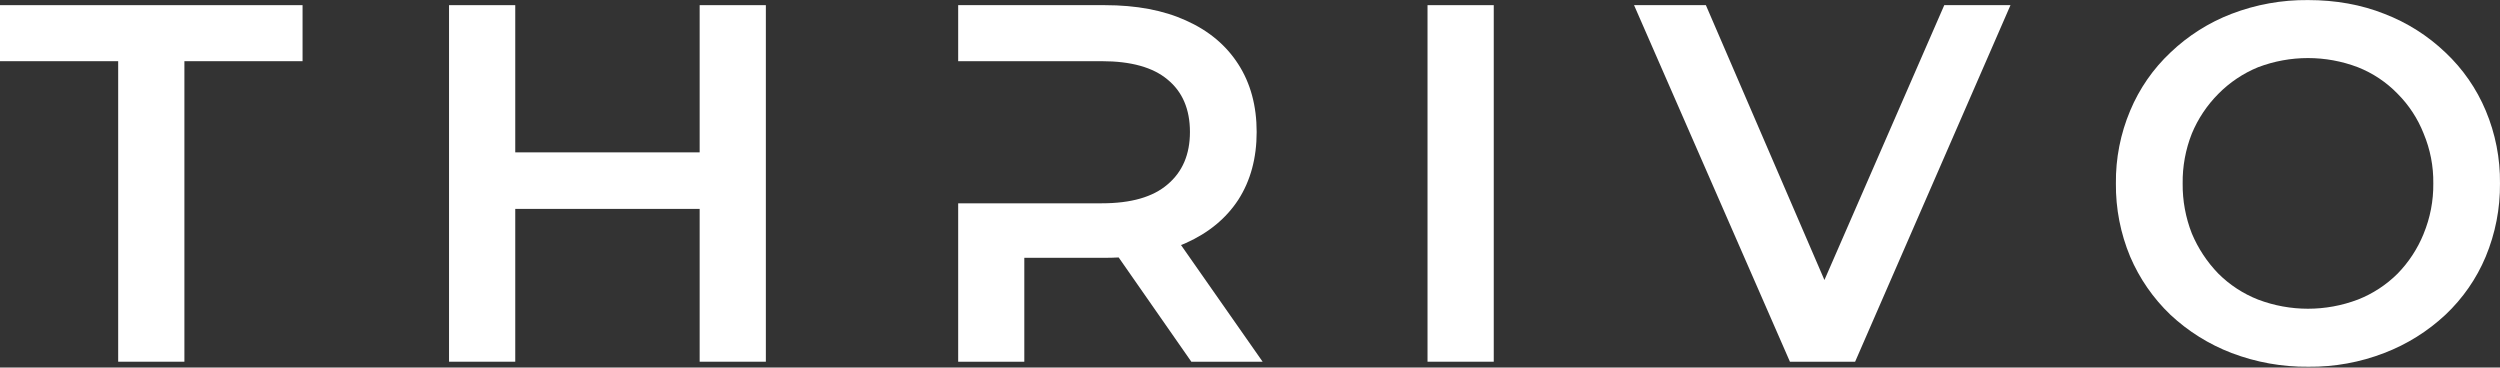 <svg xmlns="http://www.w3.org/2000/svg" fill="none" viewBox="0 0 3000 441" height="441" width="3000">
<rect x="0" y="0" width="3000" height="441" fill="#333333" stroke="none"/>
<g clip-path="url(#clip0_2483_3925)">
<path fill="white" d="M839.584 182.834H618.305V6.193H538.84V434.047H618.305V250.672H839.584V434.047H919.028V6.193H839.584V182.834Z"></path>
<path fill="white" d="M0 73.43H141.814V434.047H221.279V73.43H363.072V6.193H0V73.43Z"></path>
<path fill="white" d="M2189.31 336.011L2047.06 6.193H1960.86L2147.91 434.047H2226.15L2412.58 6.193H2333.12L2189.31 336.011Z"></path>
<path fill="white" d="M2982.88 132.732C2971.84 106.381 2955.38 82.642 2934.58 63.05C2913.45 42.86 2888.52 27.069 2861.23 16.595C2833.52 5.599 2802.96 0.094 2769.56 0.08C2738.23 -0.222 2707.13 5.38 2677.87 16.595C2650.59 27.069 2625.65 42.86 2604.52 63.05C2583.71 82.631 2567.26 106.374 2556.24 132.732C2544.57 160.375 2538.73 190.128 2539.08 220.131C2538.78 250.302 2544.62 280.219 2556.24 308.065C2567.46 334.308 2583.89 358.005 2604.52 377.726C2625.79 397.594 2650.69 413.165 2677.87 423.581C2707.31 434.816 2738.59 440.411 2770.1 440.074C2801.23 440.424 2832.14 434.826 2861.17 423.581C2888.34 413.165 2913.25 397.594 2934.52 377.726C2955.32 358.146 2971.78 334.413 2982.82 308.065C2994.42 280.213 3000.25 250.3 2999.98 220.131C3000.33 190.134 2994.51 160.386 2982.88 132.732ZM2908.31 280.72C2901.09 298.44 2890.51 314.6 2877.17 328.312C2863.57 341.862 2847.33 352.476 2829.47 359.496C2790.87 374.138 2748.25 374.138 2709.66 359.496C2691.8 352.472 2675.57 341.858 2661.98 328.312C2648.47 314.38 2637.69 298.042 2630.19 280.141C2622.72 261.063 2618.98 240.726 2619.19 220.238C2618.91 199.743 2622.65 179.392 2630.19 160.335C2637.58 142.525 2648.38 126.329 2661.98 112.658C2675.56 98.903 2691.78 88.027 2709.66 80.68C2748.25 66.01 2790.88 66.01 2829.47 80.68C2847.45 87.789 2863.71 98.654 2877.17 112.55C2890.71 126.143 2901.33 142.37 2908.35 160.228C2916.29 179.186 2920.24 199.578 2919.96 220.131C2920.19 240.877 2916.23 261.457 2908.31 280.634V280.72Z"></path>
<path fill="white" d="M1792.5 6.193H1713.03V434.047H1792.5V6.193Z"></path>
<path fill="white" d="M1417.22 294.06C1419.17 293.288 1421.13 292.473 1423.04 291.636C1450.35 279.411 1471.33 262.096 1485.98 239.691C1500.66 216.814 1507.99 189.711 1507.99 158.384C1507.99 127.056 1500.66 99.961 1485.98 77.098C1471.31 54.221 1450.33 36.698 1423.04 24.53C1396.14 12.305 1363.75 6.193 1325.85 6.193H1149.81V73.43H1322.19C1357.23 73.43 1383.51 80.765 1401.03 95.435C1418.96 110.105 1427.93 131.088 1427.93 158.384C1427.93 185.279 1418.96 206.269 1401.03 221.353C1383.51 236.438 1357.23 243.973 1322.19 243.959H1149.81V434.047H1229.17V309.374H1325.68C1331.39 309.374 1336.94 309.223 1342.41 308.945L1429.6 434.047H1515.15L1417.22 294.06Z"></path>
</g>
<defs>
<clipPath id="clip0_2483_3925">
<rect transform="translate(0 0.08)" fill="white" height="440.08" width="3000"></rect>
</clipPath>
</defs>
</svg>
